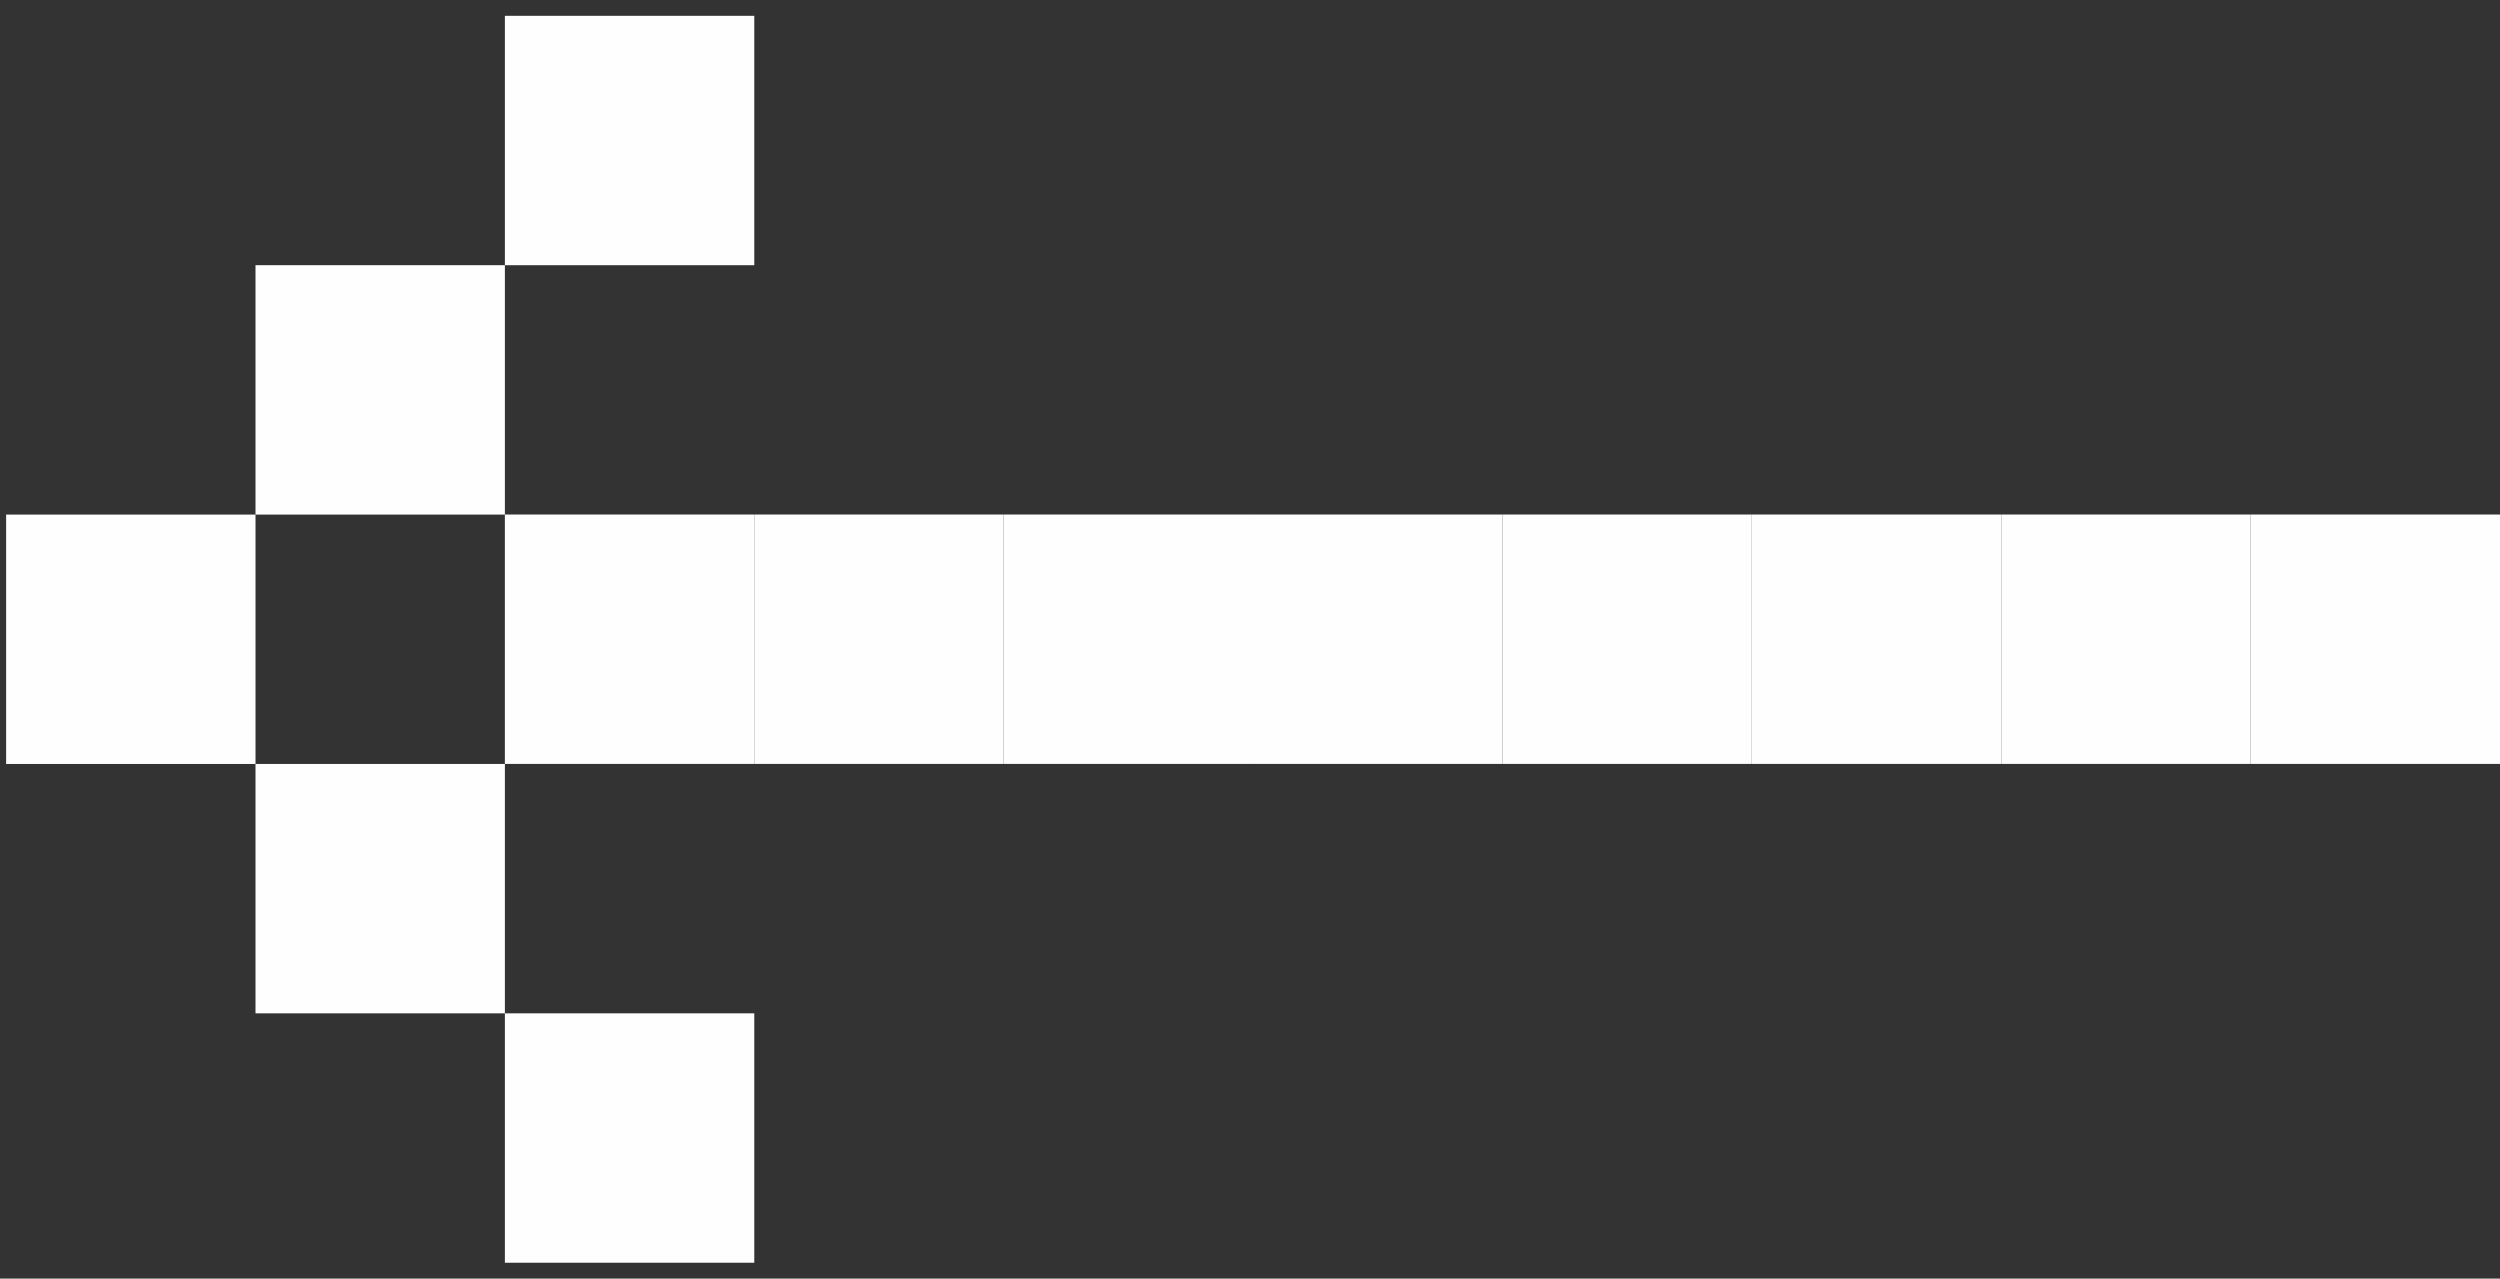 <svg width="131" height="67" viewBox="0 0 131 67" fill="none" xmlns="http://www.w3.org/2000/svg">
<rect x="0" y="0" width="131" height="67" fill="#333333" stroke="none"/>
<rect width="13.068" height="13.068" transform="matrix(-1 0 0 1 39.524 53.099)" fill="#FEFEFE"/>
<rect width="13.068" height="13.068" transform="matrix(-1 0 0 1 39.524 0.829)" fill="#FEFEFE"/>
<rect width="13.068" height="13.068" transform="matrix(-1 0 0 1 39.523 26.961)" fill="#FEFEFE"/>
<rect width="13.068" height="13.068" transform="matrix(-1 0 0 1 65.658 26.961)" fill="#FEFEFE"/>
<rect width="13.068" height="13.068" transform="matrix(-1 0 0 1 91.793 26.961)" fill="#FEFEFE"/>
<rect width="13.068" height="13.068" transform="matrix(-1 0 0 1 117.933 26.961)" fill="#FEFEFE"/>
<rect width="13.068" height="13.068" transform="matrix(-1 0 0 1 52.591 26.961)" fill="#FEFEFE"/>
<rect width="13.068" height="13.068" transform="matrix(-1 0 0 1 104.86 26.961)" fill="#FEFEFE"/>
<rect width="13.068" height="13.068" transform="matrix(-1 0 0 1 78.726 26.961)" fill="#FEFEFE"/>
<rect width="13.068" height="13.068" transform="matrix(-1 0 0 1 131 26.961)" fill="#FEFEFE"/>
<rect width="13.068" height="13.068" transform="matrix(-1 0 0 1 26.456 40.031)" fill="#FEFEFE"/>
<rect width="13.068" height="13.068" transform="matrix(-1 0 0 1 26.456 13.896)" fill="#FEFEFE"/>
<rect width="13.068" height="13.068" transform="matrix(-1 0 0 1 13.389 26.964)" fill="#FEFEFE"/>
</svg>

